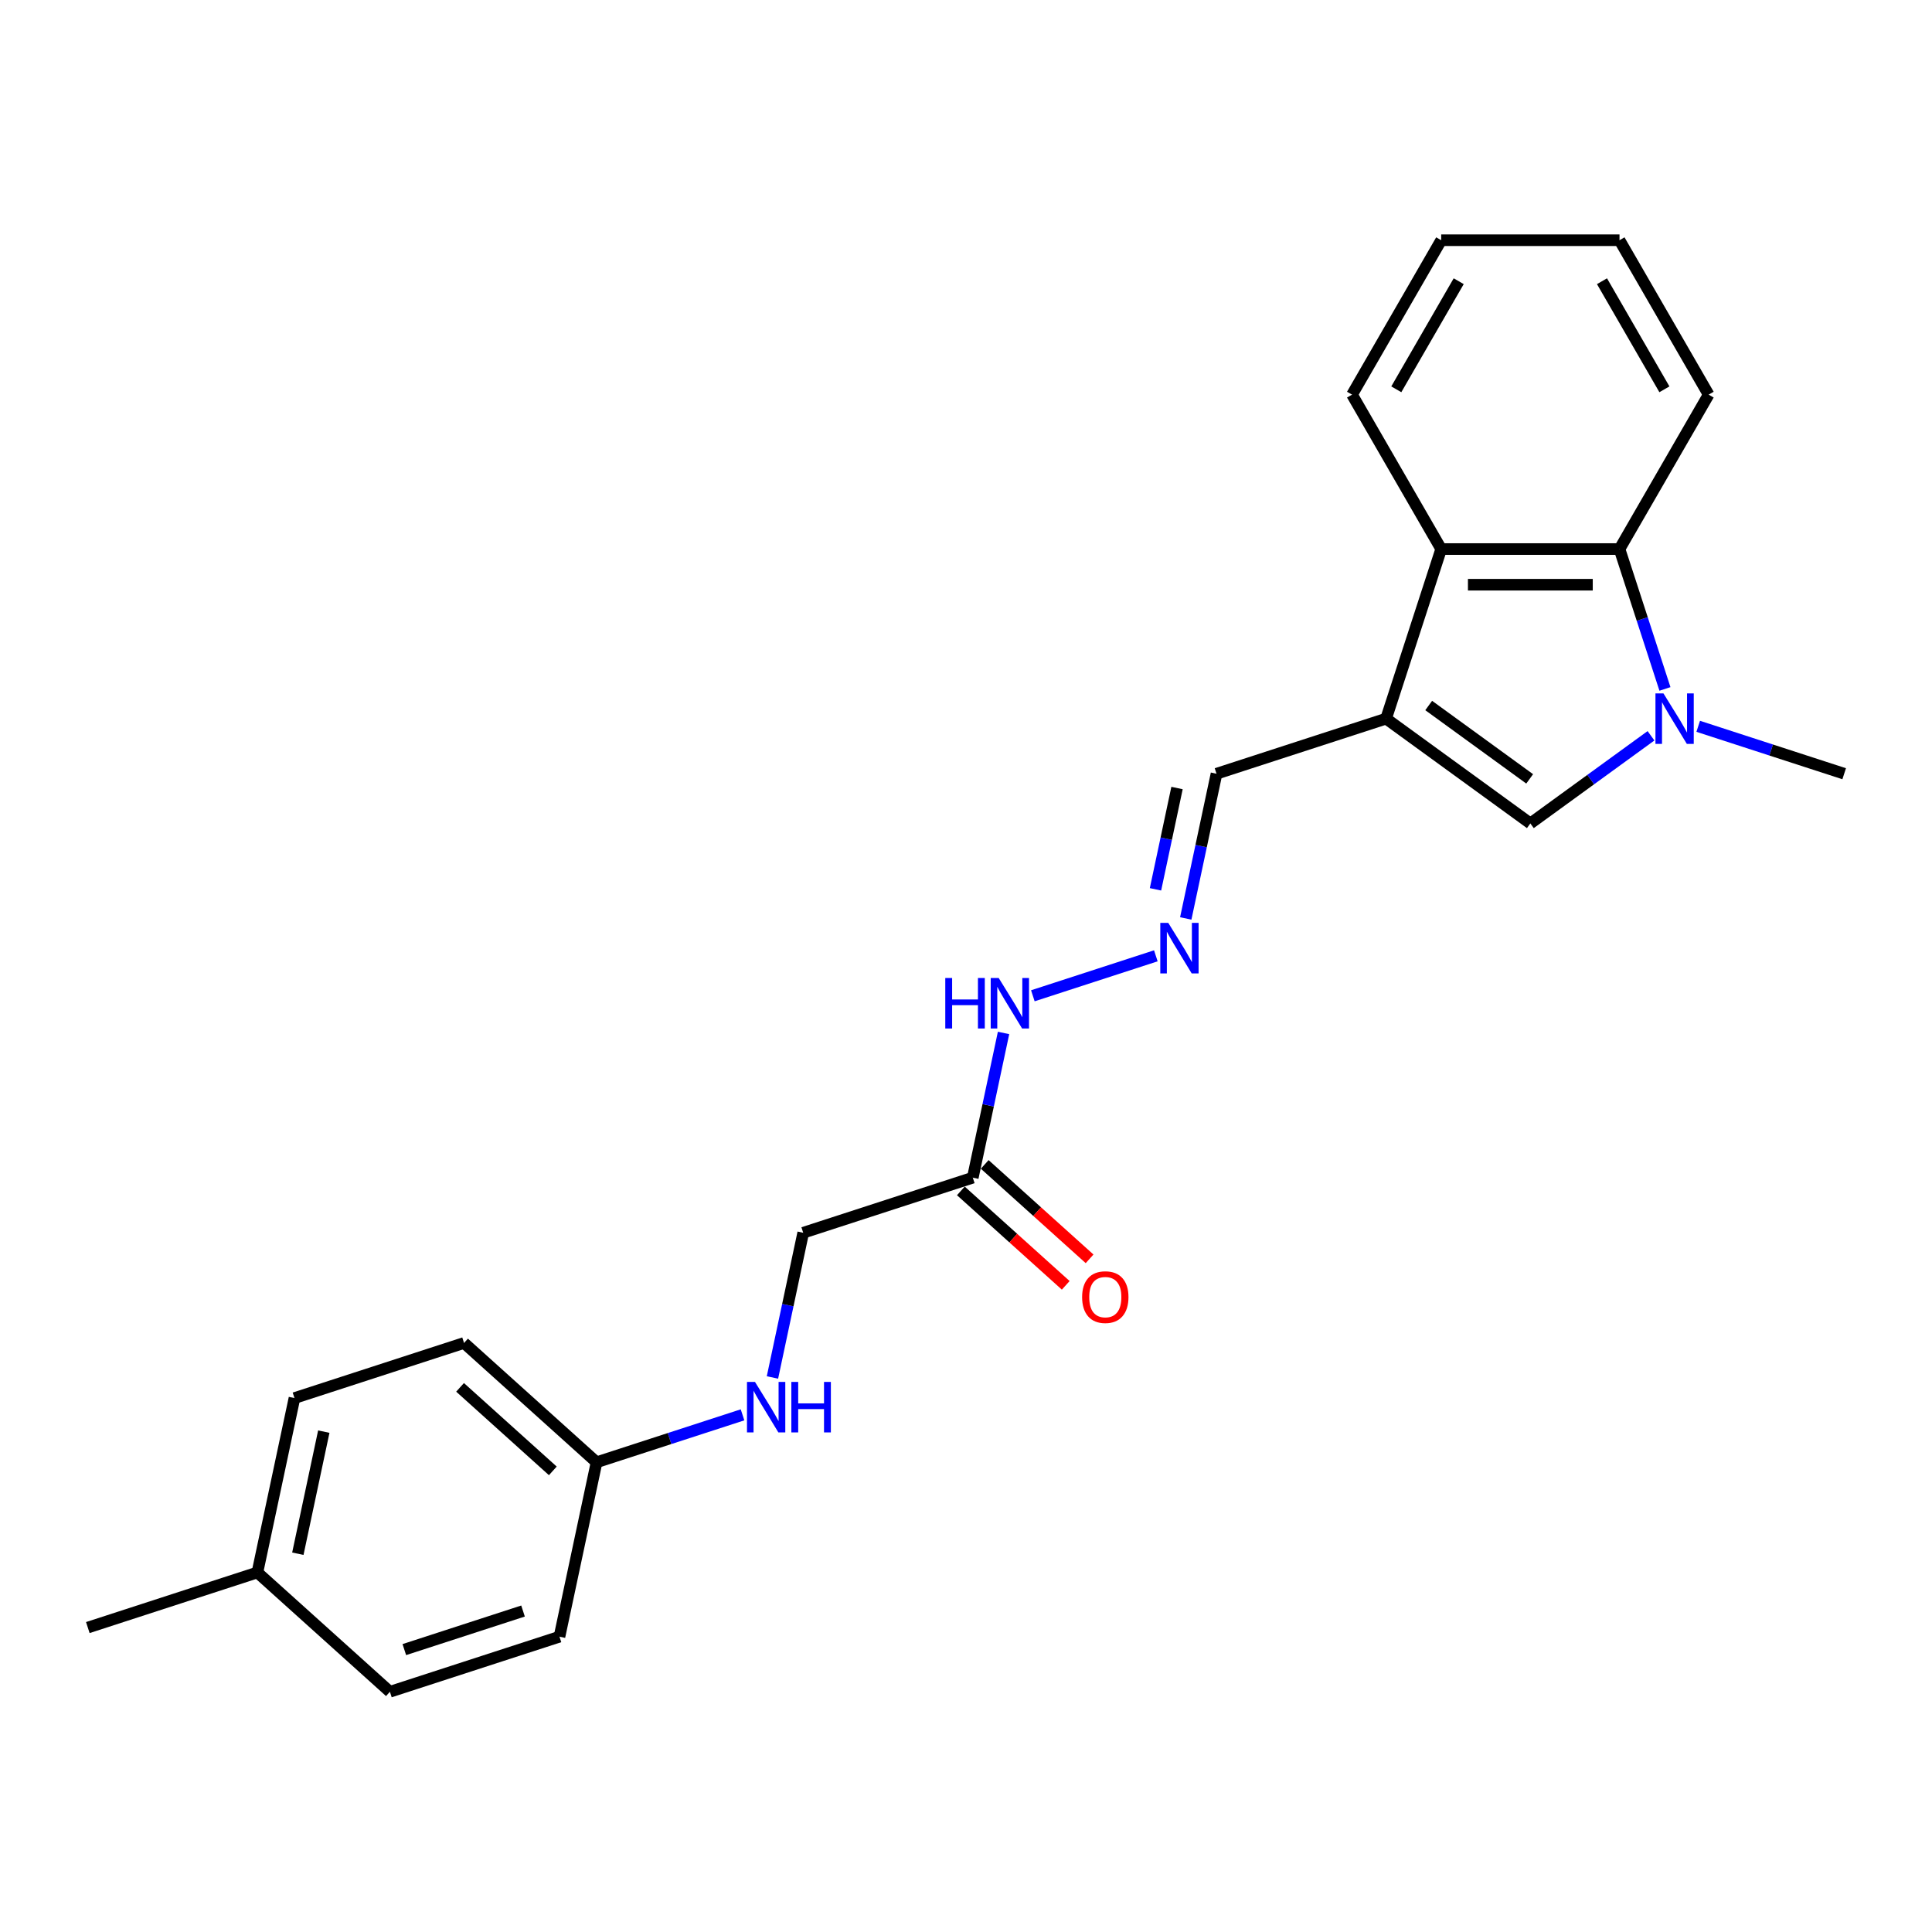 <?xml version='1.0' encoding='iso-8859-1'?>
<svg version='1.1' baseProfile='full'
              xmlns='http://www.w3.org/2000/svg'
                      xmlns:rdkit='http://www.rdkit.org/xml'
                      xmlns:xlink='http://www.w3.org/1999/xlink'
                  xml:space='preserve'
width='1000px' height='1000px' viewBox='0 0 1000 1000'>
<!-- END OF HEADER -->
<rect style='opacity:1.0;fill:#FFFFFF;stroke:none' width='1000' height='1000' x='0' y='0'> </rect>
<path class='bond-1' d='M 717.44,371.966 L 792.106,426.213' style='fill:none;fill-rule:evenodd;stroke:#000000;stroke-width:6px;stroke-linecap:butt;stroke-linejoin:miter;stroke-opacity:1' />
<path class='bond-1' d='M 739.49,365.17 L 791.755,403.143' style='fill:none;fill-rule:evenodd;stroke:#000000;stroke-width:6px;stroke-linecap:butt;stroke-linejoin:miter;stroke-opacity:1' />
<path class='bond-3' d='M 717.44,371.966 L 745.96,284.191' style='fill:none;fill-rule:evenodd;stroke:#000000;stroke-width:6px;stroke-linecap:butt;stroke-linejoin:miter;stroke-opacity:1' />
<path class='bond-6' d='M 717.44,371.966 L 629.666,400.485' style='fill:none;fill-rule:evenodd;stroke:#000000;stroke-width:6px;stroke-linecap:butt;stroke-linejoin:miter;stroke-opacity:1' />
<path class='bond-0' d='M 854.552,380.843 L 823.329,403.528' style='fill:none;fill-rule:evenodd;stroke:#0000FF;stroke-width:6px;stroke-linecap:butt;stroke-linejoin:miter;stroke-opacity:1' />
<path class='bond-0' d='M 823.329,403.528 L 792.106,426.213' style='fill:none;fill-rule:evenodd;stroke:#000000;stroke-width:6px;stroke-linecap:butt;stroke-linejoin:miter;stroke-opacity:1' />
<path class='bond-12' d='M 878.99,375.936 L 916.768,388.211' style='fill:none;fill-rule:evenodd;stroke:#0000FF;stroke-width:6px;stroke-linecap:butt;stroke-linejoin:miter;stroke-opacity:1' />
<path class='bond-12' d='M 916.768,388.211 L 954.545,400.485' style='fill:none;fill-rule:evenodd;stroke:#000000;stroke-width:6px;stroke-linecap:butt;stroke-linejoin:miter;stroke-opacity:1' />
<path class='bond-23' d='M 861.775,356.59 L 850.013,320.391' style='fill:none;fill-rule:evenodd;stroke:#0000FF;stroke-width:6px;stroke-linecap:butt;stroke-linejoin:miter;stroke-opacity:1' />
<path class='bond-23' d='M 850.013,320.391 L 838.251,284.191' style='fill:none;fill-rule:evenodd;stroke:#000000;stroke-width:6px;stroke-linecap:butt;stroke-linejoin:miter;stroke-opacity:1' />
<path class='bond-2' d='M 838.251,284.191 L 745.96,284.191' style='fill:none;fill-rule:evenodd;stroke:#000000;stroke-width:6px;stroke-linecap:butt;stroke-linejoin:miter;stroke-opacity:1' />
<path class='bond-2' d='M 824.408,302.65 L 759.804,302.65' style='fill:none;fill-rule:evenodd;stroke:#000000;stroke-width:6px;stroke-linecap:butt;stroke-linejoin:miter;stroke-opacity:1' />
<path class='bond-18' d='M 838.251,284.191 L 884.397,204.265' style='fill:none;fill-rule:evenodd;stroke:#000000;stroke-width:6px;stroke-linecap:butt;stroke-linejoin:miter;stroke-opacity:1' />
<path class='bond-19' d='M 745.96,284.191 L 699.814,204.265' style='fill:none;fill-rule:evenodd;stroke:#000000;stroke-width:6px;stroke-linecap:butt;stroke-linejoin:miter;stroke-opacity:1' />
<path class='bond-4' d='M 503.515,609.554 L 511.475,572.105' style='fill:none;fill-rule:evenodd;stroke:#000000;stroke-width:6px;stroke-linecap:butt;stroke-linejoin:miter;stroke-opacity:1' />
<path class='bond-4' d='M 511.475,572.105 L 519.435,534.655' style='fill:none;fill-rule:evenodd;stroke:#0000FF;stroke-width:6px;stroke-linecap:butt;stroke-linejoin:miter;stroke-opacity:1' />
<path class='bond-8' d='M 497.339,616.413 L 524.48,640.85' style='fill:none;fill-rule:evenodd;stroke:#000000;stroke-width:6px;stroke-linecap:butt;stroke-linejoin:miter;stroke-opacity:1' />
<path class='bond-8' d='M 524.48,640.85 L 551.62,665.287' style='fill:none;fill-rule:evenodd;stroke:#FF0000;stroke-width:6px;stroke-linecap:butt;stroke-linejoin:miter;stroke-opacity:1' />
<path class='bond-8' d='M 509.69,602.695 L 536.831,627.133' style='fill:none;fill-rule:evenodd;stroke:#000000;stroke-width:6px;stroke-linecap:butt;stroke-linejoin:miter;stroke-opacity:1' />
<path class='bond-8' d='M 536.831,627.133 L 563.971,651.57' style='fill:none;fill-rule:evenodd;stroke:#FF0000;stroke-width:6px;stroke-linecap:butt;stroke-linejoin:miter;stroke-opacity:1' />
<path class='bond-10' d='M 503.515,609.554 L 415.74,638.074' style='fill:none;fill-rule:evenodd;stroke:#000000;stroke-width:6px;stroke-linecap:butt;stroke-linejoin:miter;stroke-opacity:1' />
<path class='bond-5' d='M 613.746,475.384 L 621.706,437.935' style='fill:none;fill-rule:evenodd;stroke:#0000FF;stroke-width:6px;stroke-linecap:butt;stroke-linejoin:miter;stroke-opacity:1' />
<path class='bond-5' d='M 621.706,437.935 L 629.666,400.485' style='fill:none;fill-rule:evenodd;stroke:#000000;stroke-width:6px;stroke-linecap:butt;stroke-linejoin:miter;stroke-opacity:1' />
<path class='bond-5' d='M 598.079,460.312 L 603.651,434.097' style='fill:none;fill-rule:evenodd;stroke:#0000FF;stroke-width:6px;stroke-linecap:butt;stroke-linejoin:miter;stroke-opacity:1' />
<path class='bond-5' d='M 603.651,434.097 L 609.223,407.882' style='fill:none;fill-rule:evenodd;stroke:#000000;stroke-width:6px;stroke-linecap:butt;stroke-linejoin:miter;stroke-opacity:1' />
<path class='bond-7' d='M 598.258,494.73 L 534.601,515.414' style='fill:none;fill-rule:evenodd;stroke:#0000FF;stroke-width:6px;stroke-linecap:butt;stroke-linejoin:miter;stroke-opacity:1' />
<path class='bond-9' d='M 399.82,712.973 L 407.78,675.523' style='fill:none;fill-rule:evenodd;stroke:#0000FF;stroke-width:6px;stroke-linecap:butt;stroke-linejoin:miter;stroke-opacity:1' />
<path class='bond-9' d='M 407.78,675.523 L 415.74,638.074' style='fill:none;fill-rule:evenodd;stroke:#000000;stroke-width:6px;stroke-linecap:butt;stroke-linejoin:miter;stroke-opacity:1' />
<path class='bond-11' d='M 384.333,732.319 L 346.555,744.593' style='fill:none;fill-rule:evenodd;stroke:#0000FF;stroke-width:6px;stroke-linecap:butt;stroke-linejoin:miter;stroke-opacity:1' />
<path class='bond-11' d='M 346.555,744.593 L 308.778,756.868' style='fill:none;fill-rule:evenodd;stroke:#000000;stroke-width:6px;stroke-linecap:butt;stroke-linejoin:miter;stroke-opacity:1' />
<path class='bond-14' d='M 308.778,756.868 L 289.589,847.143' style='fill:none;fill-rule:evenodd;stroke:#000000;stroke-width:6px;stroke-linecap:butt;stroke-linejoin:miter;stroke-opacity:1' />
<path class='bond-15' d='M 308.778,756.868 L 240.192,695.113' style='fill:none;fill-rule:evenodd;stroke:#000000;stroke-width:6px;stroke-linecap:butt;stroke-linejoin:miter;stroke-opacity:1' />
<path class='bond-15' d='M 286.139,761.322 L 238.129,718.093' style='fill:none;fill-rule:evenodd;stroke:#000000;stroke-width:6px;stroke-linecap:butt;stroke-linejoin:miter;stroke-opacity:1' />
<path class='bond-13' d='M 133.229,813.907 L 152.417,723.633' style='fill:none;fill-rule:evenodd;stroke:#000000;stroke-width:6px;stroke-linecap:butt;stroke-linejoin:miter;stroke-opacity:1' />
<path class='bond-13' d='M 154.162,804.204 L 167.594,741.011' style='fill:none;fill-rule:evenodd;stroke:#000000;stroke-width:6px;stroke-linecap:butt;stroke-linejoin:miter;stroke-opacity:1' />
<path class='bond-20' d='M 133.229,813.907 L 45.455,842.427' style='fill:none;fill-rule:evenodd;stroke:#000000;stroke-width:6px;stroke-linecap:butt;stroke-linejoin:miter;stroke-opacity:1' />
<path class='bond-25' d='M 133.229,813.907 L 201.815,875.662' style='fill:none;fill-rule:evenodd;stroke:#000000;stroke-width:6px;stroke-linecap:butt;stroke-linejoin:miter;stroke-opacity:1' />
<path class='bond-17' d='M 289.589,847.143 L 201.815,875.662' style='fill:none;fill-rule:evenodd;stroke:#000000;stroke-width:6px;stroke-linecap:butt;stroke-linejoin:miter;stroke-opacity:1' />
<path class='bond-17' d='M 270.719,833.866 L 209.277,853.829' style='fill:none;fill-rule:evenodd;stroke:#000000;stroke-width:6px;stroke-linecap:butt;stroke-linejoin:miter;stroke-opacity:1' />
<path class='bond-16' d='M 240.192,695.113 L 152.417,723.633' style='fill:none;fill-rule:evenodd;stroke:#000000;stroke-width:6px;stroke-linecap:butt;stroke-linejoin:miter;stroke-opacity:1' />
<path class='bond-24' d='M 884.397,204.265 L 838.251,124.338' style='fill:none;fill-rule:evenodd;stroke:#000000;stroke-width:6px;stroke-linecap:butt;stroke-linejoin:miter;stroke-opacity:1' />
<path class='bond-24' d='M 861.49,201.505 L 829.188,145.556' style='fill:none;fill-rule:evenodd;stroke:#000000;stroke-width:6px;stroke-linecap:butt;stroke-linejoin:miter;stroke-opacity:1' />
<path class='bond-21' d='M 699.814,204.265 L 745.96,124.338' style='fill:none;fill-rule:evenodd;stroke:#000000;stroke-width:6px;stroke-linecap:butt;stroke-linejoin:miter;stroke-opacity:1' />
<path class='bond-21' d='M 722.722,201.505 L 755.024,145.556' style='fill:none;fill-rule:evenodd;stroke:#000000;stroke-width:6px;stroke-linecap:butt;stroke-linejoin:miter;stroke-opacity:1' />
<path class='bond-22' d='M 745.96,124.338 L 838.251,124.338' style='fill:none;fill-rule:evenodd;stroke:#000000;stroke-width:6px;stroke-linecap:butt;stroke-linejoin:miter;stroke-opacity:1' />
<path  class='atom-1' d='M 860.994 358.897
L 869.558 372.741
Q 870.407 374.107, 871.773 376.58
Q 873.139 379.054, 873.213 379.201
L 873.213 358.897
L 876.683 358.897
L 876.683 385.034
L 873.102 385.034
L 863.91 369.898
Q 862.839 368.126, 861.695 366.096
Q 860.588 364.065, 860.255 363.438
L 860.255 385.034
L 856.859 385.034
L 856.859 358.897
L 860.994 358.897
' fill='#0000FF'/>
<path  class='atom-6' d='M 604.7 477.691
L 613.265 491.535
Q 614.114 492.901, 615.48 495.374
Q 616.846 497.848, 616.92 497.995
L 616.92 477.691
L 620.39 477.691
L 620.39 503.828
L 616.809 503.828
L 607.617 488.693
Q 606.546 486.921, 605.402 484.89
Q 604.294 482.86, 603.962 482.232
L 603.962 503.828
L 600.566 503.828
L 600.566 477.691
L 604.7 477.691
' fill='#0000FF'/>
<path  class='atom-8' d='M 489.275 506.211
L 492.819 506.211
L 492.819 517.323
L 506.183 517.323
L 506.183 506.211
L 509.727 506.211
L 509.727 532.348
L 506.183 532.348
L 506.183 520.276
L 492.819 520.276
L 492.819 532.348
L 489.275 532.348
L 489.275 506.211
' fill='#0000FF'/>
<path  class='atom-8' d='M 516.926 506.211
L 525.49 520.055
Q 526.34 521.421, 527.705 523.894
Q 529.071 526.367, 529.145 526.515
L 529.145 506.211
L 532.615 506.211
L 532.615 532.348
L 529.034 532.348
L 519.842 517.212
Q 518.772 515.44, 517.627 513.41
Q 516.52 511.379, 516.187 510.752
L 516.187 532.348
L 512.791 532.348
L 512.791 506.211
L 516.926 506.211
' fill='#0000FF'/>
<path  class='atom-9' d='M 560.103 671.383
Q 560.103 665.107, 563.204 661.6
Q 566.305 658.093, 572.101 658.093
Q 577.897 658.093, 580.998 661.6
Q 584.099 665.107, 584.099 671.383
Q 584.099 677.733, 580.961 681.35
Q 577.823 684.931, 572.101 684.931
Q 566.342 684.931, 563.204 681.35
Q 560.103 677.769, 560.103 671.383
M 572.101 681.978
Q 576.088 681.978, 578.229 679.32
Q 580.407 676.625, 580.407 671.383
Q 580.407 666.252, 578.229 663.667
Q 576.088 661.046, 572.101 661.046
Q 568.114 661.046, 565.936 663.63
Q 563.794 666.215, 563.794 671.383
Q 563.794 676.662, 565.936 679.32
Q 568.114 681.978, 572.101 681.978
' fill='#FF0000'/>
<path  class='atom-10' d='M 390.775 715.28
L 399.339 729.124
Q 400.188 730.489, 401.554 732.963
Q 402.92 735.436, 402.994 735.584
L 402.994 715.28
L 406.464 715.28
L 406.464 741.417
L 402.883 741.417
L 393.691 726.281
Q 392.62 724.509, 391.476 722.479
Q 390.368 720.448, 390.036 719.821
L 390.036 741.417
L 386.64 741.417
L 386.64 715.28
L 390.775 715.28
' fill='#0000FF'/>
<path  class='atom-10' d='M 409.602 715.28
L 413.146 715.28
L 413.146 726.392
L 426.51 726.392
L 426.51 715.28
L 430.054 715.28
L 430.054 741.417
L 426.51 741.417
L 426.51 729.345
L 413.146 729.345
L 413.146 741.417
L 409.602 741.417
L 409.602 715.28
' fill='#0000FF'/>
</svg>
